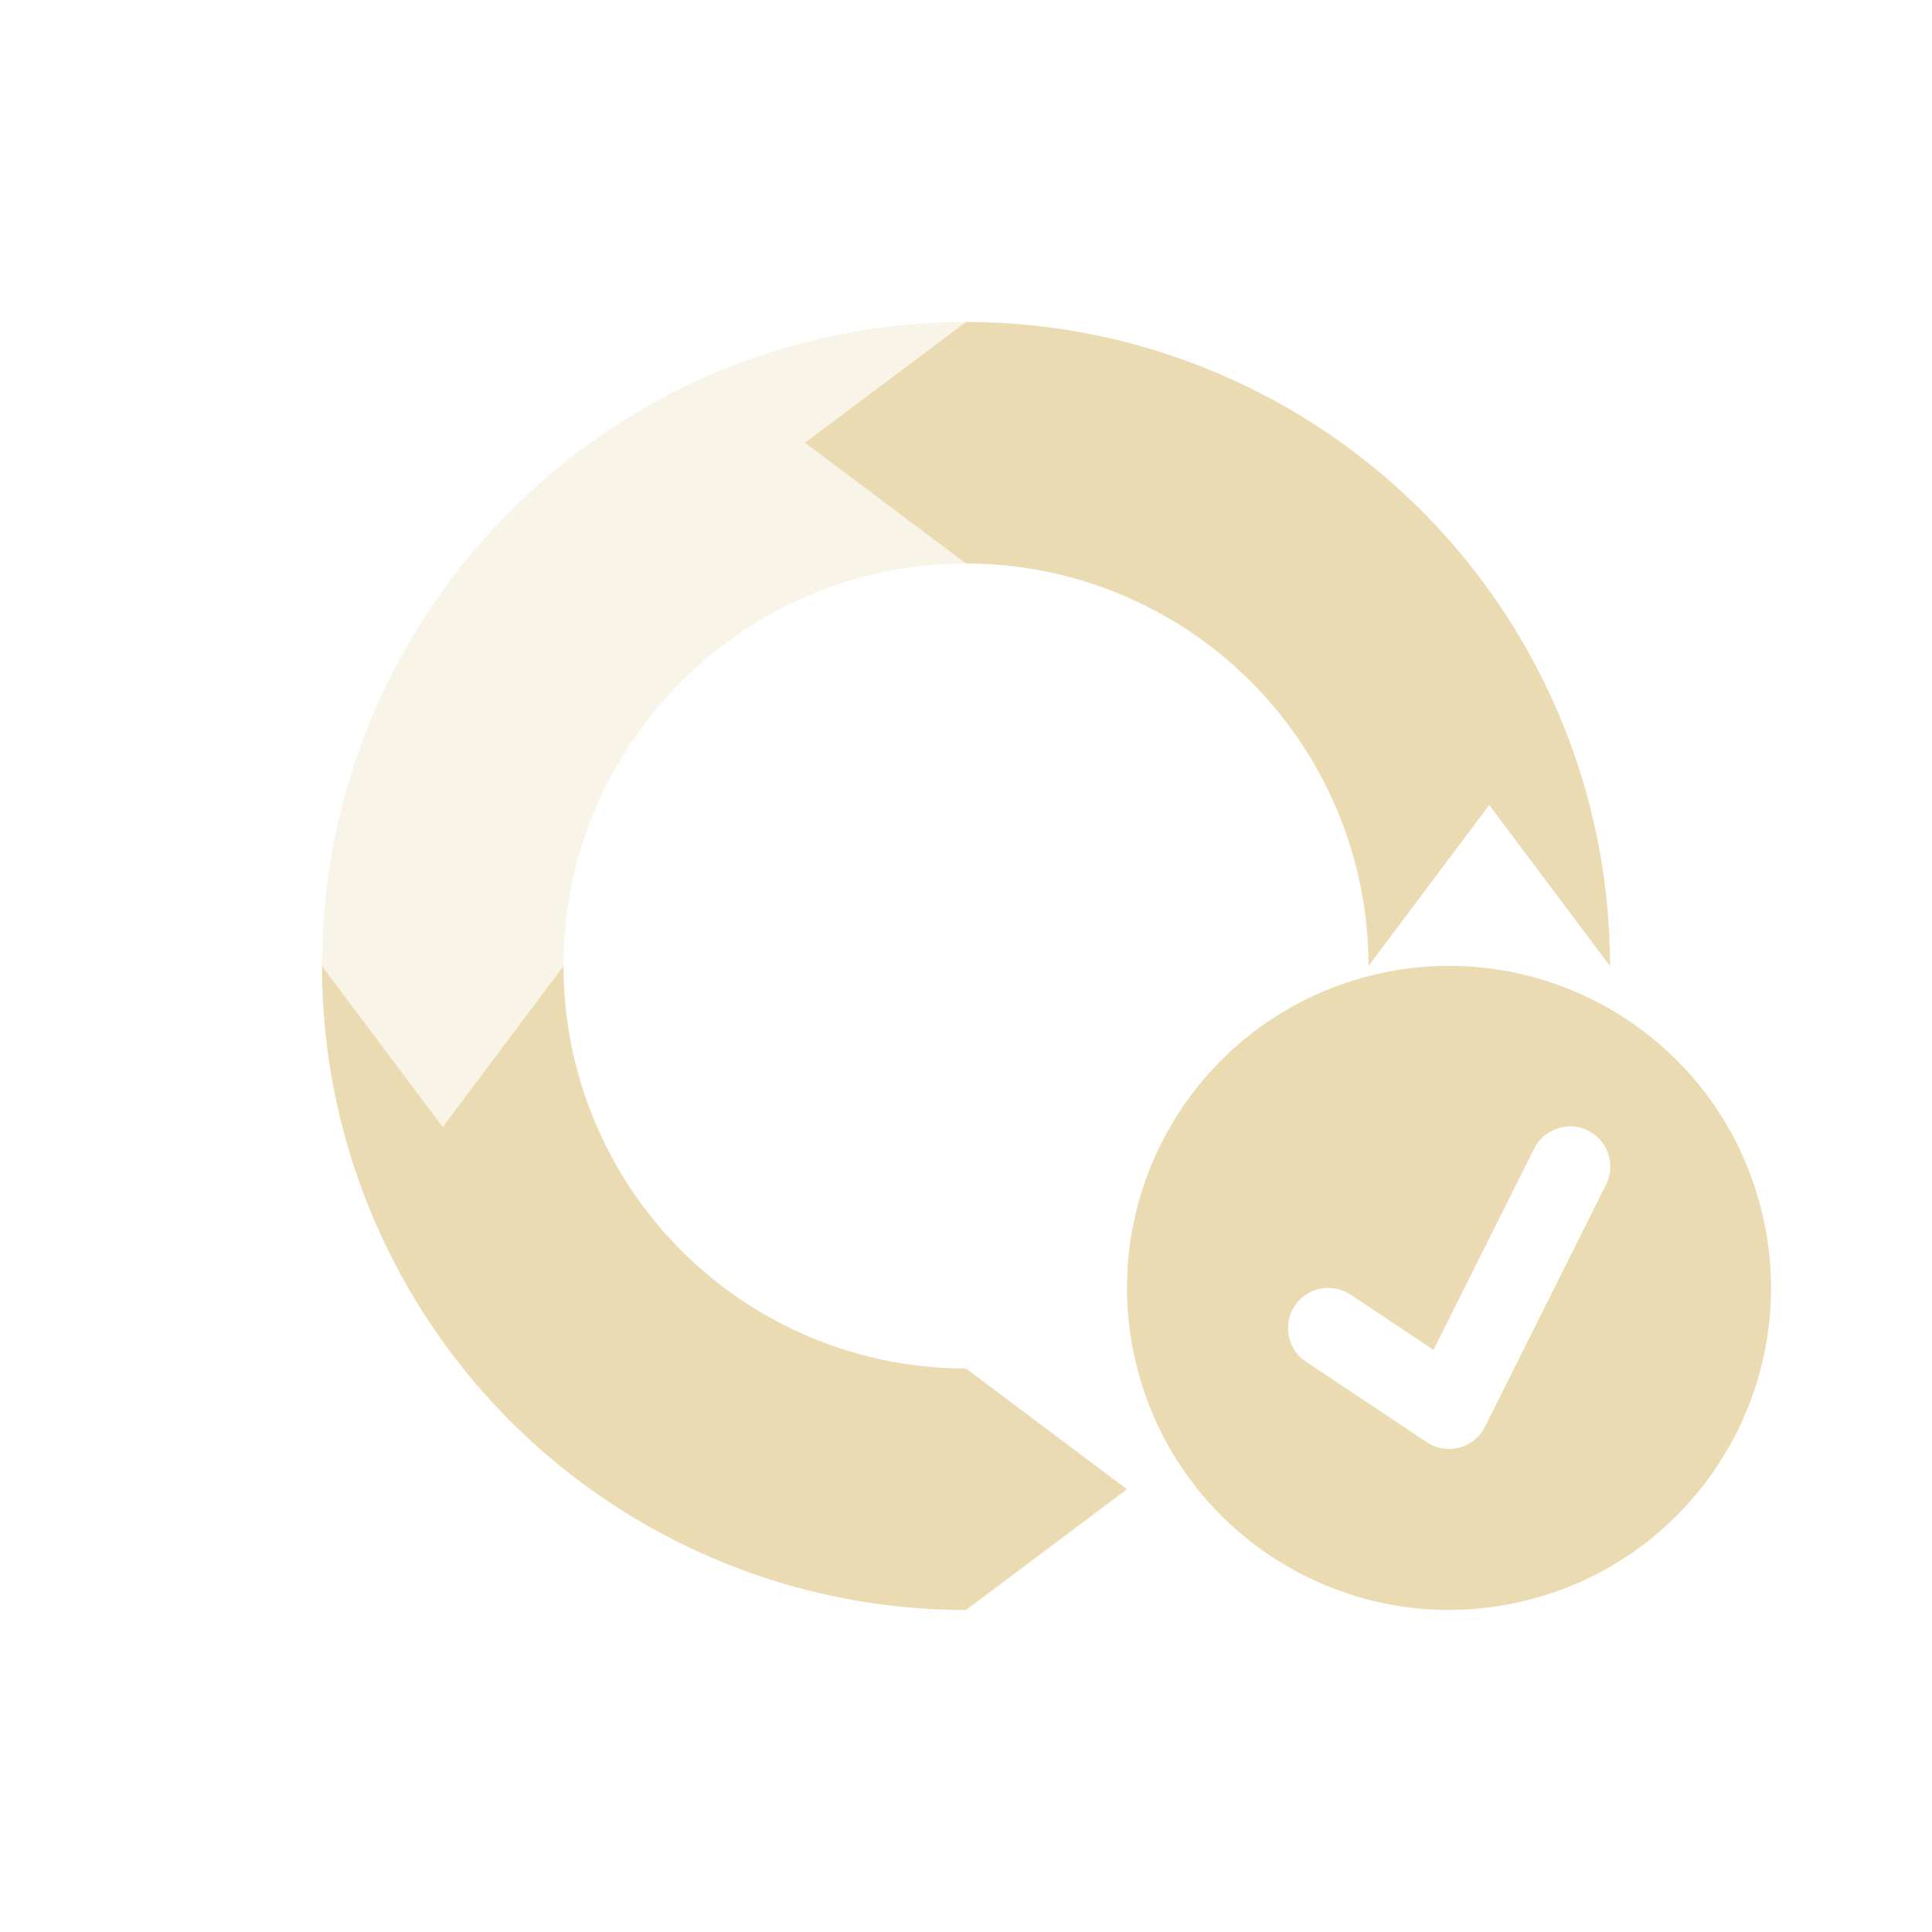 <svg xmlns="http://www.w3.org/2000/svg" width="24" height="24" version="1.1">
 <defs>
  <style id="current-color-scheme" type="text/css">
   .ColorScheme-Text { color:#ebdbb2; } .ColorScheme-Highlight { color:#458588; }
  </style>
 </defs>
 <path style="opacity:0.3;fill:currentColor" class="ColorScheme-Text" d="M 12,4 C 7.582,4 4,7.582 4,12 L 5.5,14 7,12 C 7,9.239 9.239,7 12,7 L 10,5.5 Z"/>
 <path style="fill:currentColor" class="ColorScheme-Text" d="M 12,4 10,5.5 12,7 a 5,5 0 0 1 5,5 l 1.5,-2 1.5,2 A 8,8 0 0 0 12,4 Z m -8,8 a 8,8 0 0 0 8,8 L 14,18.5 12,17 A 5,5 0 0 1 7,12 l -1.5,2 z"/>
 <path style="fill:currentColor" class="ColorScheme-Text" d="m 17.766,12.005 c -0.265,0.016 -0.534,0.059 -0.801,0.131 -2.134,0.572 -3.4,2.765 -2.828,4.898 0.572,2.134 2.765,3.4 4.898,2.828 2.134,-0.572 3.4,-2.765 2.828,-4.898 -0.5,-1.867 -2.24,-3.07 -4.098,-2.959 z m 1.711,1.988 a 0.5,0.5 0 0 1 0.471,0.729 l -1.5,3 a 0.5,0.5 0 0 1 -0.725,0.193 l -1.5,-1 a 0.5,0.5 0 1 1 0.555,-0.832 l 1.029,0.686 1.246,-2.492 a 0.5,0.5 0 0 1 0.424,-0.283 z"/>
</svg>
